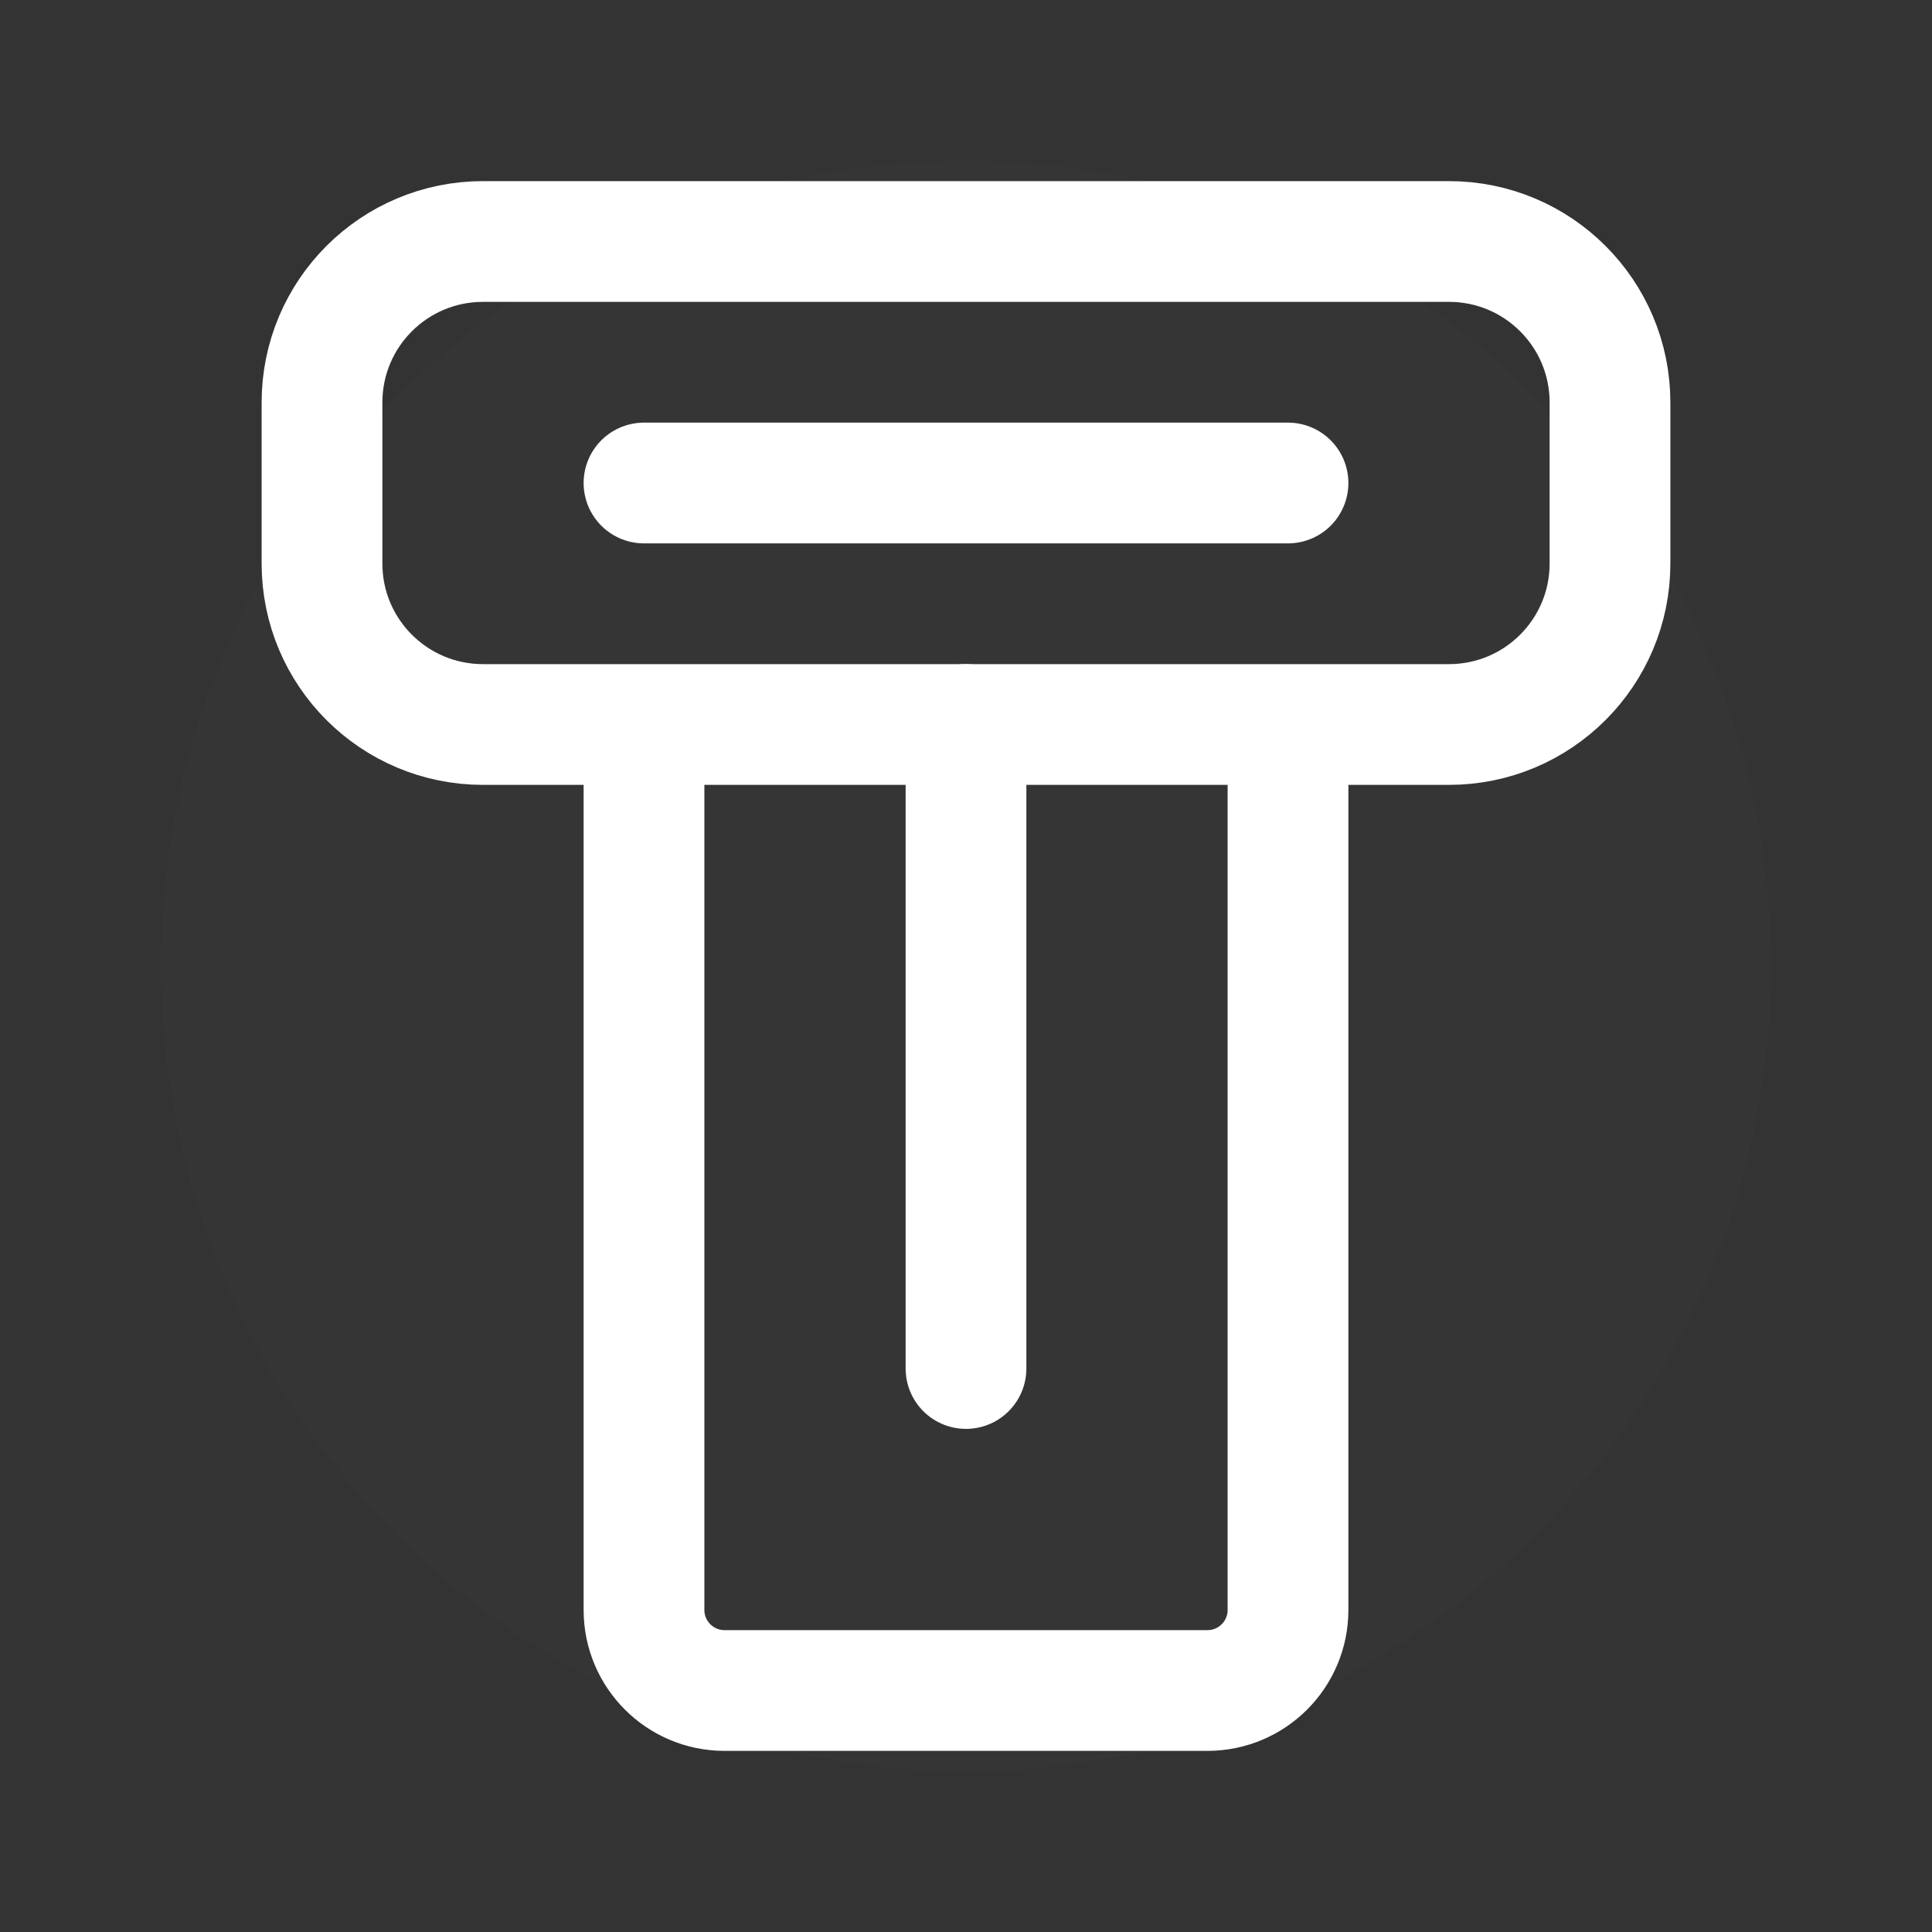 <?xml version="1.0" encoding="UTF-8"?>
<svg width="24px" height="24px" viewBox="0 0 24 24" version="1.1" xmlns="http://www.w3.org/2000/svg" xmlns:xlink="http://www.w3.org/1999/xlink">
    <rect x="0" y="0" width="24" height="24" fill="#333333" stroke="none"/>
    <title>Permanent Color Icon</title>
    <g stroke="none" stroke-width="1" fill="none" fill-rule="evenodd">
        <path d="M12,2 C6.48,2 2,6.48 2,12 C2,17.52 6.48,22 12,22 C17.52,22 22,17.52 22,12 C22,6.48 17.52,2 12,2 Z" fill="#FFFFFF" opacity="0.01"></path>
        <path d="M6,3 L18,3 C19.105,3 20,3.895 20,5 L20,7 C20,8.105 19.105,9 18,9 L6,9 C4.895,9 4,8.105 4,7 L4,5 C4,3.895 4.895,3 6,3 Z" stroke="#FFFFFF" stroke-width="1.5"></path>
        <path d="M8,9 L8,20 C8,20.552 8.448,21 9,21 L15,21 C15.552,21 16,20.552 16,20 L16,9" stroke="#FFFFFF" stroke-width="1.5"></path>
        <path d="M8,6 L16,6" stroke="#FFFFFF" stroke-width="1.5" stroke-linecap="round"></path>
        <path d="M12,9 L12,17" stroke="#FFFFFF" stroke-width="1.5" stroke-linecap="round"></path>
    </g>
</svg> 